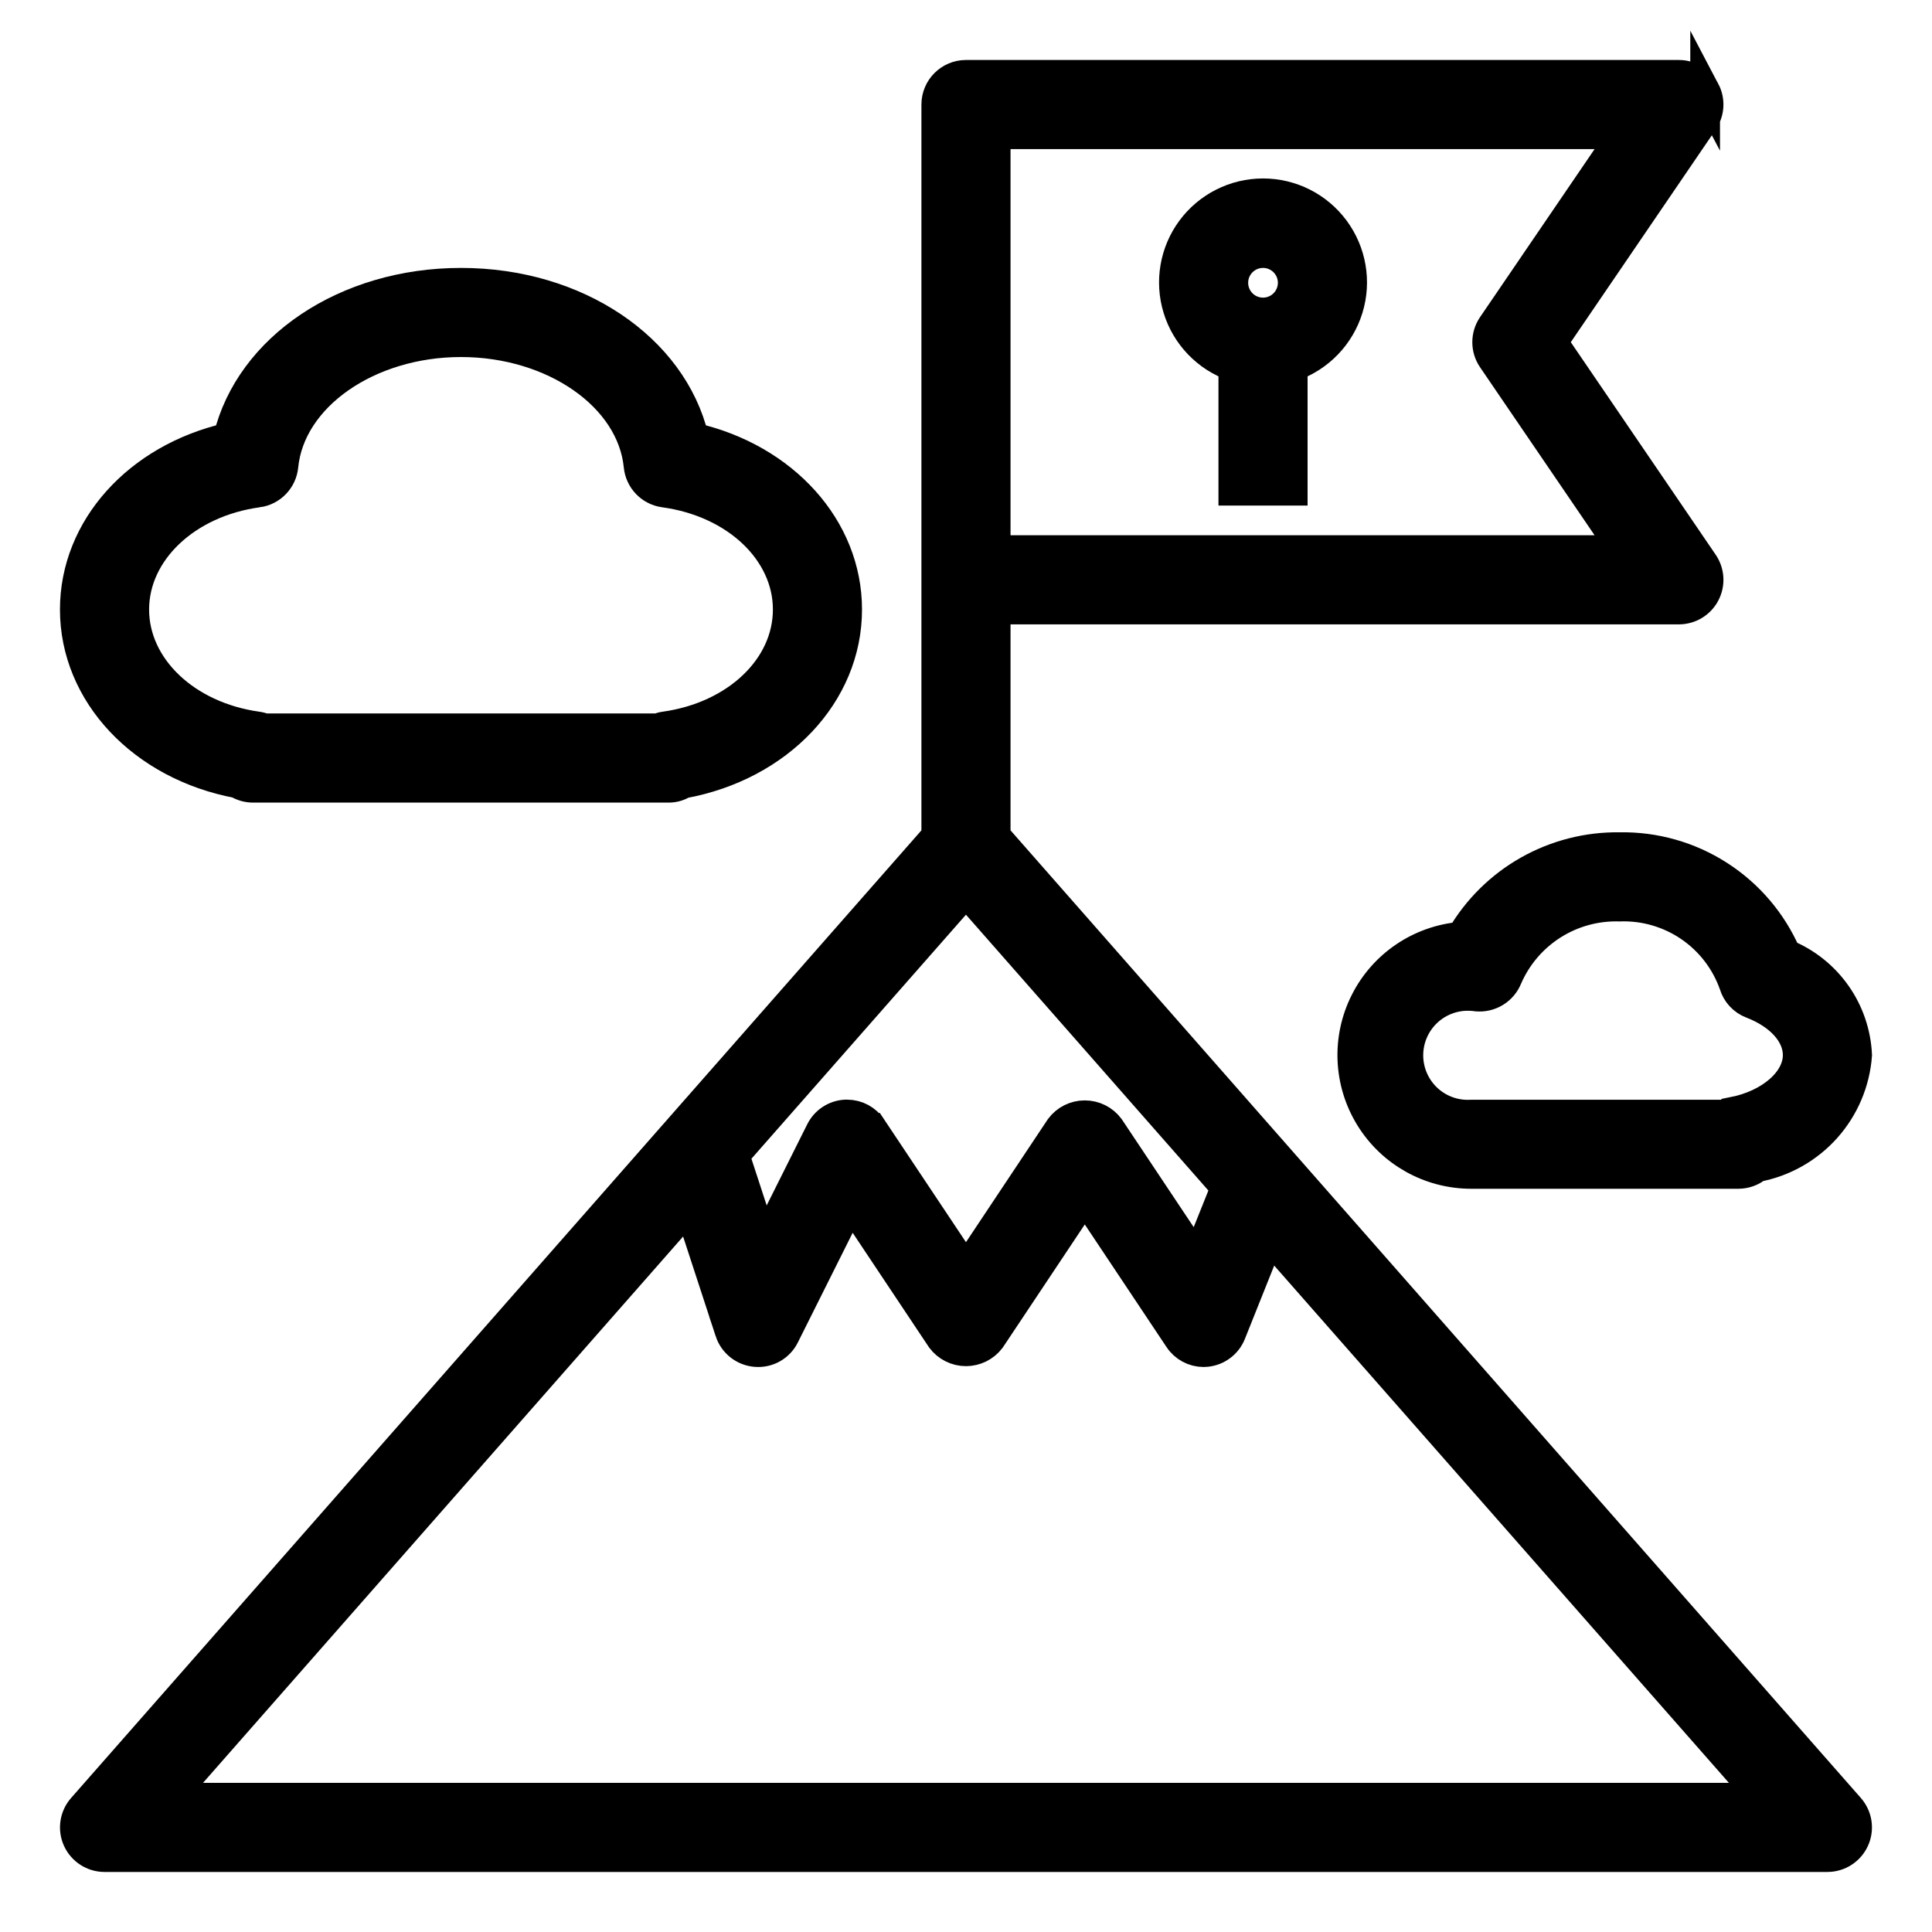 <?xml version="1.0" encoding="UTF-8"?>
<!-- The Best Svg Icon site in the world: iconSvg.co, Visit us! https://iconsvg.co -->
<svg width="800px" height="800px" version="1.1" viewBox="144 144 512 512" xmlns="http://www.w3.org/2000/svg">
 <defs>
  <clipPath id="d">
   <path d="m148.09 148.09h503.81v503.81h-503.81z"/>
  </clipPath>
  <clipPath id="c">
   <path d="m343 148.09h271v237.91h-271z"/>
  </clipPath>
  <clipPath id="b">
   <path d="m148.09 148.09h331.91v316.91h-331.91z"/>
  </clipPath>
  <clipPath id="a">
   <path d="m391 257h260.9v310h-260.9z"/>
  </clipPath>
 </defs>
 <path d="m595.89 168.04c-1.363-2.582-4.043-4.195-6.961-4.199h-188.93c-4.348 0-7.875 3.527-7.875 7.875v193.83l-68.211 77.617-158.12 179.93c-2.039 2.324-2.531 5.625-1.258 8.441 1.273 2.816 4.078 4.629 7.172 4.629h456.58c3.09 0 5.894-1.812 7.168-4.629 1.273-2.816 0.781-6.117-1.258-8.441l-226.33-257.55v-60.008h181.05c2.918-0.004 5.594-1.617 6.957-4.195 1.363-2.578 1.188-5.699-0.453-8.109l-39.91-58.543 39.91-58.543v-0.004c1.641-2.41 1.816-5.527 0.457-8.105zm-127.09 290.69-7.574 18.895-23.184-34.777c-1.543-2.066-3.969-3.281-6.547-3.281s-5.008 1.215-6.551 3.281l-24.938 37.453-24.938-37.406h-0.004c-1.453-2.199-3.914-3.523-6.547-3.527h-0.488c-2.805 0.172-5.305 1.824-6.559 4.336l-15.043 30.086-7.715-23.617 61.293-69.727zm-279.69 161.69 137.53-156.5 10.785 32.992h-0.004c0.996 3.031 3.719 5.164 6.898 5.402 3.191 0.27 6.223-1.449 7.629-4.332l17.547-35.102 23.961 35.953c1.543 2.062 3.973 3.281 6.551 3.281s5.004-1.219 6.547-3.281l24.941-37.434 24.938 37.406v0.004c1.453 2.199 3.914 3.519 6.551 3.527 0.262-0.004 0.523-0.02 0.785-0.047 2.906-0.305 5.41-2.191 6.496-4.906l10.156-25.402 130.48 148.43zm350.39-390.16c-1.824 2.676-1.824 6.191 0 8.863l34.543 50.672h-166.16v-110.21h166.16z"/>
 <g clip-path="url(#d)">
  <path transform="matrix(7.872 0 0 7.872 148.09 148.09)" d="m56.884 2.533c-0.173-0.328-0.514-0.533-0.884-0.533h-24c-0.552 0-1 0.448-1 1v24.623l-8.665 9.86-20.086 22.857c-0.259 0.295-0.322 0.715-0.16 1.072 0.162 0.358 0.518 0.588 0.911 0.588h58c0.393 0 0.749-0.23 0.911-0.588 0.162-0.358 0.099-0.777-0.16-1.072l-28.751-32.717v-7.623h23c0.371-4.96e-4 0.711-0.205 0.884-0.533 0.173-0.328 0.151-0.724-0.058-1.03l-5.07-7.437 5.07-7.437v-4.97e-4c0.208-0.306 0.231-0.702 0.058-1.03zm-16.145 36.927-0.962 2.4-2.945-4.418c-0.196-0.263-0.504-0.417-0.832-0.417-0.328 0-0.636 0.154-0.832 0.417l-3.168 4.758-3.168-4.752h-4.96e-4c-0.185-0.279-0.497-0.448-0.832-0.448h-0.062c-0.356 0.022-0.674 0.232-0.833 0.551l-1.911 3.822-0.98-3 7.786-8.857zm-35.529 20.54 17.47-19.88 1.37 4.191h-4.96e-4c0.127 0.385 0.472 0.656 0.876 0.686 0.405 0.034 0.79-0.184 0.969-0.55l2.229-4.459 3.044 4.567c0.196 0.262 0.505 0.417 0.832 0.417s0.636-0.155 0.832-0.417l3.168-4.755 3.168 4.752v4.96e-4c0.185 0.279 0.497 0.447 0.832 0.448 0.033-4.96e-4 0.066-0.002 0.1-0.006 0.369-0.039 0.687-0.278 0.825-0.623l1.29-3.227 16.575 18.856zm44.51-49.563c-0.232 0.34-0.232 0.787 0 1.126l4.388 6.437h-21.108v-14h21.108z" fill="none" stroke="#000000" stroke-miterlimit="10"/>
 </g>
 <path d="m470.85 241.11v32.938h15.742v-32.938c7.062-2.496 12.52-8.191 14.711-15.352 2.191-7.16 0.859-14.938-3.598-20.957-4.453-6.019-11.496-9.574-18.984-9.574s-14.531 3.555-18.984 9.574c-4.457 6.019-5.789 13.797-3.598 20.957 2.191 7.16 7.648 12.855 14.711 15.352zm7.871-30.039c3.184 0 6.055 1.918 7.273 4.859 1.219 2.941 0.543 6.328-1.707 8.578s-5.637 2.926-8.578 1.707c-2.941-1.219-4.859-4.09-4.859-7.273 0-4.348 3.523-7.871 7.871-7.871z"/>
 <g clip-path="url(#c)">
  <path transform="matrix(7.872 0 0 7.872 148.09 148.09)" d="m41 11.816v4.184h2v-4.184c0.897-0.317 1.59-1.041 1.869-1.95s0.109-1.897-0.457-2.662c-0.566-0.765-1.46-1.216-2.412-1.216s-1.846 0.452-2.412 1.216c-0.566 0.765-0.735 1.753-0.457 2.662s0.972 1.633 1.869 1.95zm1-3.816c0.404 0 0.769 0.244 0.924 0.617 0.155 0.374 0.069 0.804-0.217 1.09-0.286 0.286-0.716 0.372-1.09 0.217-0.374-0.155-0.617-0.52-0.617-0.924 0-0.552 0.448-1 1-1z" fill="none" stroke="#000000" stroke-miterlimit="10"/>
 </g>
 <path d="m206.95 351.6c1.242 0.762 2.668 1.164 4.125 1.164h110.21c1.336-0.008 2.644-0.387 3.773-1.102 25.355-4.637 43.461-23.68 43.461-46.129 0-21.633-16.766-40.055-40.629-45.547-5.754-23.781-31.094-41.047-61.707-41.047s-55.953 17.262-61.707 41.043c-23.863 5.496-40.633 23.918-40.633 45.551 0 22.348 17.949 41.312 43.109 46.066zm5.398-77.059c3.617-0.496 6.418-3.406 6.769-7.039 1.82-18.402 22.484-32.816 47.062-32.816s45.242 14.414 47.059 32.82v-0.004c0.352 3.633 3.152 6.543 6.769 7.039 18.98 2.582 32.762 15.617 32.762 30.992s-13.699 28.34-32.582 30.977c-0.621 0.082-1.23 0.254-1.801 0.512h-104.31c-0.613-0.254-1.25-0.426-1.906-0.512-18.887-2.637-32.582-15.684-32.582-30.977 0-15.297 13.785-28.41 32.762-30.992z"/>
 <g clip-path="url(#b)">
  <path transform="matrix(7.872 0 0 7.872 148.09 148.09)" d="m7.476 25.852c0.158 0.097 0.339 0.148 0.524 0.148h14c0.17-9.92e-4 0.336-0.049 0.479-0.14 3.221-0.589 5.521-3.008 5.521-5.86 0-2.748-2.13-5.088-5.161-5.786-0.731-3.021-3.95-5.214-7.839-5.214-3.889 0-7.108 2.193-7.839 5.214-3.031 0.698-5.162 3.038-5.162 5.786 0 2.839 2.28 5.248 5.476 5.852zm0.686-9.789c0.46-0.063 0.815-0.433 0.86-0.894 0.231-2.338 2.856-4.169 5.978-4.169 3.122 0 5.747 1.831 5.978 4.169v-4.96e-4c0.045 0.461 0.4 0.831 0.86 0.894 2.411 0.328 4.162 1.984 4.162 3.937s-1.74 3.6-4.139 3.935c-0.079 0.01-0.156 0.032-0.229 0.065h-13.251c-0.078-0.032-0.159-0.054-0.242-0.065-2.399-0.335-4.139-1.992-4.139-3.935 0-1.943 1.751-3.609 4.162-3.937z" fill="none" stroke="#000000" stroke-miterlimit="10"/>
 </g>
 <path d="m617.34 396.85c-3.734-8.562-9.922-15.82-17.777-20.867-7.859-5.043-17.039-7.644-26.375-7.473-8.469-0.117-16.816 2.019-24.188 6.188s-13.504 10.223-17.77 17.539c-10.895 0.914-20.535 7.41-25.469 17.168-4.934 9.754-4.453 21.371 1.27 30.688 5.719 9.316 15.863 14.996 26.797 15.008h70.848c1.828 0 3.602-0.637 5.016-1.801 7.062-1.348 13.484-4.984 18.27-10.352 4.785-5.367 7.668-12.164 8.203-19.336-0.266-5.789-2.176-11.383-5.512-16.125-3.332-4.742-7.953-8.434-13.312-10.637zm-14.168 41.848c-0.707 0.137-1.395 0.367-2.039 0.691h-67.305c-4.352 0.23-8.602-1.348-11.746-4.363-3.141-3.016-4.894-7.199-4.84-11.555 0.055-4.356 1.914-8.496 5.129-11.43 3.219-2.938 7.508-4.41 11.848-4.07h0.133l0.953 0.117h0.004c3.535 0.355 6.883-1.676 8.191-4.981 2.496-5.754 6.66-10.621 11.953-13.984 5.289-3.359 11.469-5.055 17.734-4.871 6.598-0.238 13.098 1.637 18.555 5.356 5.453 3.715 9.582 9.074 11.777 15.301 0.688 2.348 2.434 4.234 4.723 5.102 7.508 2.891 12.176 8.094 12.176 13.602 0 6.777-7.25 13.117-17.238 15.051z"/>
 <g clip-path="url(#a)">
  <path transform="matrix(7.872 0 0 7.872 148.09 148.09)" d="m59.609 31.6c-0.474-1.088-1.26-2.01-2.258-2.651-0.998-0.641-2.164-0.971-3.35-0.949-1.076-0.015-2.136 0.257-3.073 0.786s-1.715 1.299-2.257 2.228c-1.384 0.116-2.609 0.941-3.235 2.181-0.627 1.239-0.566 2.715 0.161 3.898 0.726 1.183 2.015 1.905 3.404 1.907h9c0.232 0 0.458-0.081 0.637-0.229 0.897-0.171 1.713-0.633 2.321-1.315 0.608-0.682 0.974-1.545 1.042-2.456-0.034-0.735-0.276-1.446-0.7-2.048-0.423-0.602-1.01-1.071-1.691-1.351zm-1.8 5.316c-0.09 0.017-0.177 0.047-0.259 0.088h-8.55c-0.553 0.029-1.093-0.171-1.492-0.554-0.399-0.383-0.622-0.915-0.615-1.468 0.007-0.553 0.243-1.079 0.652-1.452 0.409-0.373 0.954-0.56 1.505-0.517h0.017l0.121 0.015h4.97e-4c0.449 0.045 0.874-0.213 1.041-0.633 0.317-0.731 0.846-1.349 1.518-1.776 0.672-0.427 1.457-0.642 2.253-0.619 0.838-0.03 1.664 0.208 2.357 0.68 0.693 0.472 1.217 1.153 1.496 1.944 0.087 0.298 0.309 0.538 0.6 0.648 0.954 0.367 1.547 1.028 1.547 1.728 0 0.861-0.921 1.666-2.19 1.912z" fill="none" stroke="#000000" stroke-miterlimit="10"/>
 </g>
</svg>